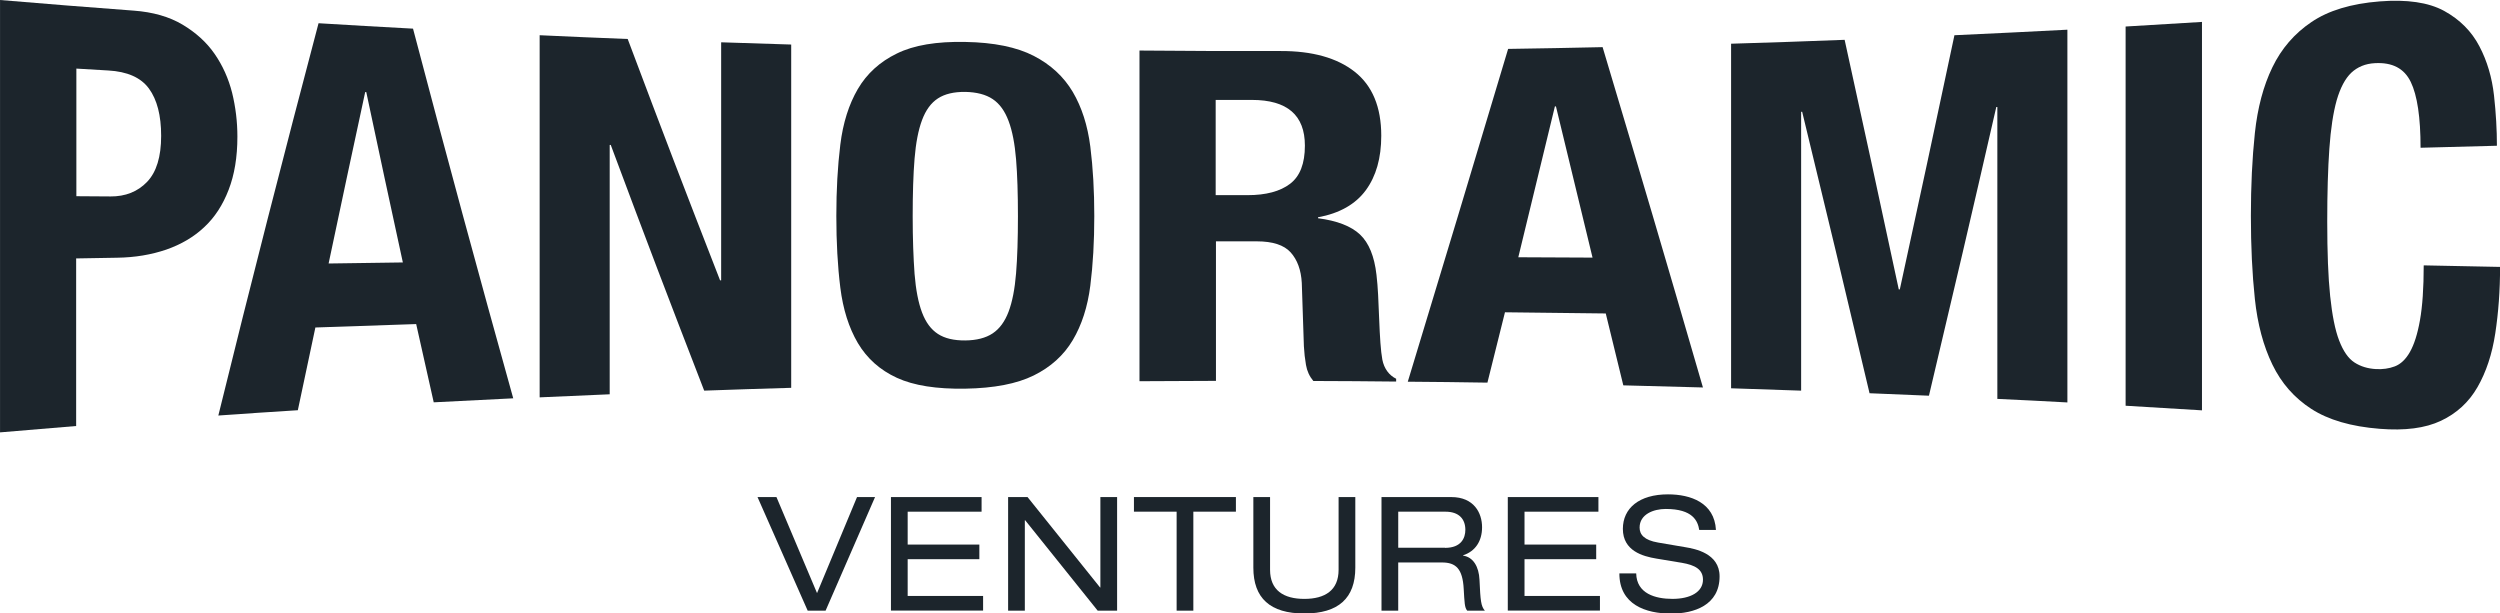 <?xml version="1.0" encoding="UTF-8"?> <svg xmlns="http://www.w3.org/2000/svg" fill="none" viewBox="0 0 163 40"><g clip-path="url(#a)" fill="#1C252C"><path d="m55.879 32.409h1.174l-3.225 7.407h-1.167l-3.271-7.407h1.235l2.646 6.262 2.607-6.262z"></path><path d="m58.09 32.409h5.909v0.953h-4.819v2.144h4.674v0.953h-4.674v2.397h4.918v0.953h-6.008v-7.399z"></path><path d="m66.842 33.922h-0.023v5.893h-1.09v-7.407h1.266l4.727 5.893h0.023v-5.893h1.09v7.407h-1.266l-4.727-5.893z"></path><path d="m76.708 33.361h-2.775v-0.953h6.648v0.953h-2.775v6.454h-1.09v-6.454h-0.008z"></path><path d="m81.718 32.409h1.09v4.741c0 1.337 0.884 1.898 2.234 1.898s2.234-0.561 2.234-1.898v-4.741h1.09v4.602c0 1.982-1.09 2.989-3.324 2.989-2.234 0-3.324-1.006-3.324-2.989v-4.602z"></path><path d="m90.074 32.409h4.552c1.472 0 2.005 1.03 2.005 1.967 0 0.899-0.435 1.567-1.235 1.829v0.023c0.648 0.092 1.029 0.707 1.067 1.575 0.061 1.383 0.099 1.721 0.351 2.013h-1.151c-0.175-0.207-0.175-0.522-0.229-1.414-0.069-1.329-0.518-1.729-1.418-1.729h-2.852v3.143h-1.09v-7.407zm4.14 3.312c1.067 0 1.327-0.653 1.327-1.176 0-0.707-0.419-1.183-1.296-1.183h-3.08v2.351h3.05v0.008z"></path><path d="m98.308 32.409h5.909v0.953h-4.819v2.144h4.674v0.953h-4.674v2.397h4.918v0.953h-6.008v-7.399z"></path><path d="m106.68 37.38c0.023 1.329 1.258 1.667 2.364 1.667 1.167 0 1.99-0.446 1.99-1.252 0-0.676-0.526-0.953-1.372-1.099l-1.67-0.277c-0.877-0.146-2.181-0.499-2.181-1.936 0-1.345 1.06-2.251 2.943-2.251 1.472 0 3.027 0.538 3.126 2.32h-1.09c-0.092-0.584-0.419-1.368-2.181-1.368-0.8 0-1.707 0.346-1.707 1.214 0 0.453 0.297 0.822 1.204 0.976l1.8 0.307c0.579 0.1 2.211 0.384 2.211 1.898 0 1.89-1.678 2.428-3.157 2.428-1.654 0-3.377-0.584-3.377-2.62h1.097v-0.008z"></path><path d="m8.707 0.692c1.266 0.092 2.333 0.4 3.195 0.914 0.862 0.515 1.563 1.145 2.089 1.905s0.907 1.606 1.144 2.543c0.229 0.937 0.343 1.89 0.343 2.858 0 1.329-0.191 2.482-0.572 3.465-0.381 0.991-0.907 1.798-1.593 2.436-0.678 0.638-1.502 1.122-2.47 1.46-0.968 0.33-2.036 0.515-3.217 0.53-1.067 0.015-1.601 0.023-2.661 0.046v10.926c-1.982 0.161-2.974 0.246-4.963 0.415v-28.19c3.484 0.292 5.223 0.43 8.707 0.692zm-1.517 12.117c0.991 0.008 1.792-0.315 2.402-0.953 0.61-0.638 0.915-1.637 0.915-2.997 0-1.337-0.267-2.359-0.793-3.081-0.526-0.722-1.418-1.114-2.661-1.183-0.831-0.054-1.25-0.077-2.074-0.123v8.321c0.884 0.008 1.327 0.008 2.211 0.015z"></path><path d="m26.929 1.867c2.127 8.091 4.308 16.128 6.534 24.103-2.074 0.1-3.111 0.154-5.184 0.261-0.458-2.028-0.686-3.05-1.144-5.102-2.63 0.085-3.942 0.131-6.572 0.223-0.458 2.144-0.686 3.227-1.144 5.394-2.074 0.131-3.111 0.2-5.184 0.346 2.112-8.598 4.3-17.126 6.534-25.578 2.463 0.146 3.698 0.223 6.16 0.353zm-0.663 15.244c-0.953-4.395-1.433-6.615-2.386-11.11h-0.069c-0.953 4.426-1.433 6.662-2.386 11.179 1.944-0.031 2.905-0.046 4.841-0.069z"></path><path d="m46.95 18.279h0.069v-15.521c1.83 0.061 2.737 0.092 4.567 0.146v22.382c-2.272 0.069-3.4 0.1-5.673 0.184-2.432-6.285-3.652-9.481-6.092-16.02h-0.069v16.258c-1.83 0.077-2.737 0.115-4.567 0.2v-23.611c2.295 0.108 3.446 0.154 5.741 0.246 2.409 6.408 3.614 9.551 6.023 15.736z"></path><path d="m54.788 9.435c0.175-1.421 0.557-2.628 1.144-3.634 0.587-0.999 1.433-1.775 2.546-2.313 1.106-0.546 2.592-0.791 4.46-0.753 1.868 0.031 3.355 0.338 4.46 0.907 1.105 0.569 1.952 1.352 2.546 2.351 0.587 0.999 0.968 2.182 1.144 3.565 0.175 1.383 0.259 2.889 0.259 4.526 0 1.652-0.084 3.166-0.259 4.541-0.175 1.375-0.556 2.559-1.144 3.55-0.587 0.991-1.441 1.76-2.546 2.305s-2.592 0.83-4.46 0.861c-1.868 0.031-3.355-0.2-4.46-0.707-1.105-0.507-1.952-1.268-2.546-2.267-0.587-0.999-0.968-2.205-1.144-3.619-0.175-1.406-0.259-2.966-0.259-4.664 0-1.683 0.084-3.227 0.259-4.649zm4.841 8.421c0.084 1.037 0.244 1.875 0.488 2.52 0.244 0.645 0.587 1.106 1.037 1.398 0.45 0.292 1.044 0.43 1.784 0.423 0.74-0.008 1.334-0.161 1.784-0.461 0.45-0.3 0.793-0.768 1.037-1.414 0.244-0.645 0.404-1.475 0.488-2.497s0.122-2.267 0.122-3.727c0-1.46-0.038-2.697-0.122-3.711-0.084-1.014-0.244-1.852-0.488-2.497-0.244-0.653-0.587-1.129-1.037-1.429-0.45-0.3-1.044-0.453-1.784-0.469-0.74-0.008-1.334 0.131-1.784 0.423-0.45 0.292-0.793 0.761-1.037 1.414-0.244 0.653-0.404 1.491-0.488 2.52-0.084 1.022-0.122 2.274-0.122 3.757 0 1.452 0.046 2.712 0.122 3.749z"></path><path d="m83.486 3.327c2.074-0.008 3.69 0.446 4.841 1.352 1.151 0.907 1.731 2.297 1.731 4.172 0 1.452-0.335 2.635-1.006 3.55-0.671 0.914-1.708 1.506-3.118 1.767v0.061c1.243 0.161 2.158 0.515 2.737 1.06 0.579 0.545 0.938 1.421 1.075 2.628 0.046 0.4 0.084 0.845 0.107 1.314 0.023 0.476 0.046 0.999 0.069 1.59 0.046 1.145 0.099 2.051 0.206 2.628 0.114 0.584 0.442 1.022 0.9 1.245v0.184c-2.158-0.023-3.24-0.031-5.398-0.038-0.252-0.3-0.412-0.645-0.48-1.045-0.069-0.392-0.114-0.799-0.137-1.222-0.053-1.652-0.084-2.482-0.137-4.126-0.046-0.845-0.29-1.506-0.724-1.99-0.435-0.484-1.174-0.722-2.211-0.722h-2.661v9.097c-1.99 0.008-2.989 0.008-4.986 0.023v-21.56c3.675 0.031 5.512 0.038 9.195 0.031zm-2.143 9.397c1.197 0 2.12-0.246 2.768-0.738 0.648-0.492 0.968-1.322 0.968-2.49 0-1.99-1.151-2.981-3.461-2.981h-2.356v6.208h2.081z"></path><path d="m104.49 3.073c2.615 8.752 3.927 13.177 6.542 22.19-2.074-0.061-3.111-0.085-5.192-0.138-0.458-1.882-0.687-2.812-1.144-4.687-2.63-0.031-3.942-0.046-6.572-0.077-0.458 1.836-0.686 2.758-1.144 4.587-2.074-0.031-3.111-0.046-5.192-0.061 2.615-8.621 3.926-12.947 6.542-21.698 2.462-0.038 3.697-0.061 6.16-0.115zm-0.656 13.723c-0.953-3.957-1.433-5.932-2.386-9.858h-0.069c-0.953 3.949-1.433 5.916-2.386 9.835 1.937 0.008 2.905 0.008 4.841 0.023z"></path><path d="m120.27 2.597c1.41 6.431 2.119 9.689 3.53 16.273h0.068c1.426-6.546 2.135-9.858 3.561-16.573 2.943-0.138 4.422-0.207 7.365-0.361v24.303c-1.822-0.1-2.737-0.146-4.567-0.231v-19.032h-0.069c-1.753 7.66-2.638 11.418-4.391 18.824-1.548-0.069-2.326-0.1-3.873-0.161-1.754-7.445-2.638-11.11-4.392-18.348h-0.068v18.179c-1.823-0.061-2.738-0.092-4.567-0.154v-22.466c2.965-0.092 4.445-0.138 7.403-0.254z"></path><path d="m138.59 1.729c1.99-0.115 2.989-0.177 4.979-0.3v25.325c-1.99-0.123-2.989-0.184-4.979-0.3v-24.725z"></path><path d="m157.18 5.34c-0.427-0.884-1.205-1.283-2.333-1.222-0.625 0.031-1.136 0.246-1.54 0.622-0.404 0.384-0.717 0.983-0.953 1.79-0.229 0.814-0.389 1.867-0.48 3.166-0.092 1.298-0.138 2.881-0.138 4.756 0 1.998 0.061 3.619 0.191 4.856 0.13 1.237 0.32 2.205 0.587 2.897s0.595 1.168 0.999 1.429 0.869 0.4 1.403 0.43c0.434 0.023 0.846-0.031 1.227-0.177 0.381-0.146 0.709-0.453 0.984-0.937 0.274-0.484 0.495-1.168 0.655-2.075 0.161-0.899 0.244-2.09 0.244-3.573 1.99 0.038 2.989 0.054 4.979 0.1 0 1.529-0.107 2.974-0.312 4.326-0.206 1.36-0.595 2.528-1.159 3.511-0.565 0.983-1.358 1.713-2.387 2.197-1.021 0.484-2.356 0.653-3.987 0.522-1.868-0.146-3.355-0.584-4.461-1.298-1.105-0.715-1.951-1.675-2.538-2.889-0.588-1.214-0.969-2.635-1.144-4.28-0.175-1.644-0.259-3.442-0.259-5.417 0-1.944 0.084-3.742 0.259-5.394 0.175-1.652 0.556-3.081 1.144-4.295 0.587-1.214 1.433-2.197 2.538-2.943 1.106-0.753 2.593-1.206 4.461-1.352 1.776-0.138 3.171 0.061 4.201 0.622 1.021 0.561 1.791 1.337 2.295 2.305 0.51 0.968 0.823 2.044 0.953 3.204 0.129 1.16 0.19 2.259 0.19 3.281-1.99 0.054-2.988 0.077-4.978 0.131 0-1.975-0.214-3.419-0.641-4.295z"></path></g><defs><clipPath id="a"><rect width="163" height="40" fill="#fff"></rect></clipPath></defs></svg> 